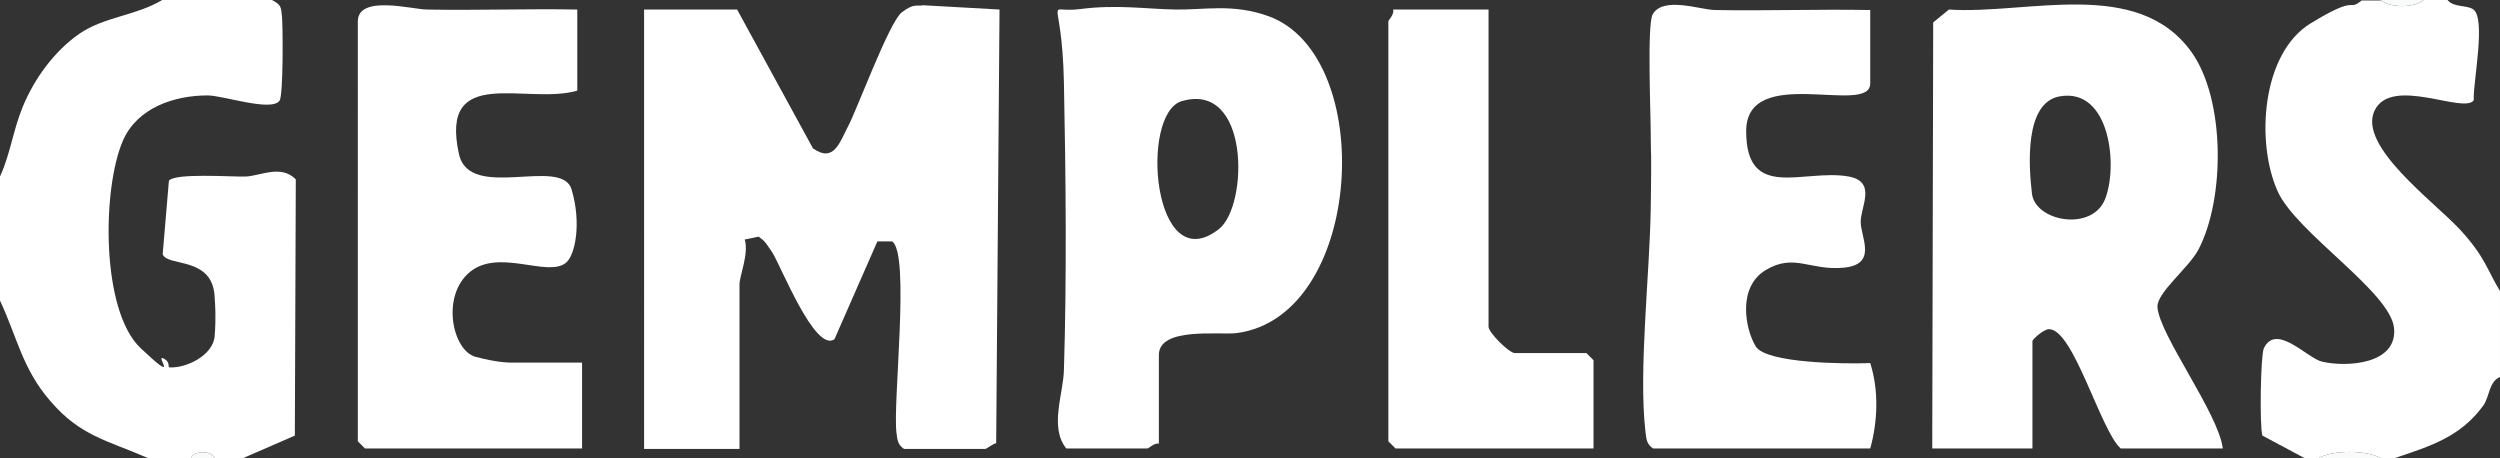 <?xml version="1.0" encoding="UTF-8"?>
<svg id="Layer_1" xmlns="http://www.w3.org/2000/svg" version="1.1" viewBox="0 0 524 96">
  <rect x="0" y="0" width="524" height="96" fill="#333333" stroke="none"/>
  <!-- Generator: Adobe Illustrator 29.3.0, SVG Export Plug-In . SVG Version: 2.1.0 Build 146)  -->
  <defs>
    <style>
      .st0 {
        fill: #f9fafa;
      }

      .st1 {
        fill: #fff;
      }
    </style>
  </defs>
  <g>
    <path class="st1" d="M499,0c1.9,1.7,7.1,1.7,9,0h5c1.3,1.6,3.8,1,5.3,1.9,2.9,1.7,0,15.4.2,19.1-2,3-17.3-5.2-20.8,2.2s12.4,19,17.8,24.8,5.8,8.6,8.5,13v18c-2.4,1.1-2.1,4-3.5,6-4.8,6.6-11.1,8.5-18.5,11h-3c-3.2-1.7-10-1.7-13,0h-3l-8.8-4.7c-.6-1.8-.4-16.7.3-18.3,2.6-5.4,9.1,2.1,12.2,2.8,5.1,1.2,15.8.6,15.1-7s-20.5-20-24.4-28.7c-4.6-10.2-3.4-28.9,6.9-35.2s7.6-2.3,10.7-4.8h4Z"/>
    <path class="st0" d="M499,96h-13c3-1.7,9.8-1.7,13,0Z"/>
    <path class="st0" d="M508,0c-1.9,1.7-7.1,1.7-9,0h9Z"/>
  </g>
  <g>
    <g>
      <path class="st1" d="M121,2v17c-10.6,3.1-29-5.7-24.8,13.3,2.2,10,21.5.4,23.6,7.4s.8,13.8-1.2,15.4c-3.9,3.1-14-3.1-20.1,1.9s-3.7,16.5,1.2,17.8,7.4,1.2,7.8,1.2h14.5v18h-45.5l-1.5-1.5V4.5c0-5.7,11.5-2.5,14.5-2.5,10.5.2,21-.2,31.5,0Z"/>
      <g>
        <path class="st1" d="M57,0c1.9,1,1.9,1.4,2.1,3.4s.3,16.5-.5,17.7c-1.7,2.4-11.8-1.1-15.1-1.1-7,0-14.7,2.6-17.7,9.4-4.4,10-4.7,35.7,3.7,43.6s3,1.3,4.7,2.1.8,1.9,1.4,1.9c3.4.2,9.1-2.5,9.4-6.6s.1-6.4,0-8c-.3-8.8-9.9-6.4-10.9-9.1l1.3-15.4c1.2-1.7,13.1-.8,16.1-.9s7.4-2.6,10.5.6l-.2,53.7-10.8,4.7h-6c-.7-1.6-4.3-1.6-5,0h-9c-8.5-3.7-14.2-4.6-20.5-12-5.8-6.7-6.9-13.3-10.5-21v-26c2.2-4.8,2.7-9.6,4.8-14.7,2.4-5.8,6.6-11.6,11.8-15.2S28.5,3.3,34,0h23Z"/>
        <path class="st0" d="M45,96h-5c.7-1.6,4.3-1.6,5,0Z"/>
      </g>
    </g>
    <path class="st1" d="M154.5,2l15.9,29.1c4.4,3.1,5.6-1.3,7.4-4.7s8.6-21.8,11.2-23.8,3.1-1.2,4.5-1.5l16,.9-.7,90.9c-.7.1-2,1.2-2.3,1.2h-17c-1.4-.9-1.4-2-1.6-3.4-.8-6.4,2.9-37.5-.9-40.1h-3.1s-9,20.5-9,20.5c-4.1,2.9-11.3-15.6-13.1-18.3s-1.7-2.3-2.8-3.2l-2.9.6c.9,3-1.1,7.6-1.1,9.4v34.5h-20V2h19.5Z"/>
    <path class="st1" d="M243,93c-1-.3-2.2,1-2.5,1h-17c-3.6-4.4-.6-11.5-.5-16.5.6-19.5.4-40.5,0-60.1s-4.3-14.5,3.4-15.5,13.9,0,20,.1,12-1.3,19.5,1.4c22.8,8.3,20,62.8-6.6,66.4-3.5.5-16.4-1.4-16.4,4.6v18.5ZM247.7,21.2c-8.9,2.6-6.1,37.7,7.8,26.8,6.2-4.9,6.5-31-7.8-26.8Z"/>
  </g>
  <g>
    <path class="st1" d="M466,94h-21.5c-4.2-3.7-9.9-25-15-25-1-.1-3.5,2.1-3.5,2.5v22.5h-21l.2-89.3,3.3-2.7c16.4,1.1,39.6-6.9,50.9,9,7,9.9,7,30.6,1.4,41.3-1.9,3.7-8.7,9-8.6,12,.3,5.8,12.8,22.3,13.7,29.7ZM431.7,20.2c-7.4,1.3-6.5,14.6-5.8,20.4s12.5,8,15.3,1.2c2.8-6.9,1.1-23.5-9.5-21.6Z"/>
    <path class="st1" d="M392,2v15.5c0,6.9-26-4.3-26,10,0,14.8,12.1,7.8,21.5,9.5,5.9,1.1,2.5,6.3,2.5,9.5s3.6,8.9-3.5,9.6-10.4-3.1-16.4.5-4.3,12.4-2.1,16,19,3.7,24,3.5c1.8,5.6,1.6,12.2,0,17.9h-45.5c-1.4-.9-1.4-2-1.6-3.4-1.5-12.8.9-33.2,1.1-47.1s0-9.9,0-14.9-.8-23.4.4-25.6c2.2-3.8,9.8-1,13-.9,10.8.2,21.7-.2,32.5,0Z"/>
  </g>
  <path class="st1" d="M312,2v66.5c0,1.2,4.3,5.5,5.5,5.5h15l1.5,1.5v18.5h-41.5l-1.5-1.5V4.5c0-.3,1.3-1.5,1-2.5h20Z"/>
</svg>
